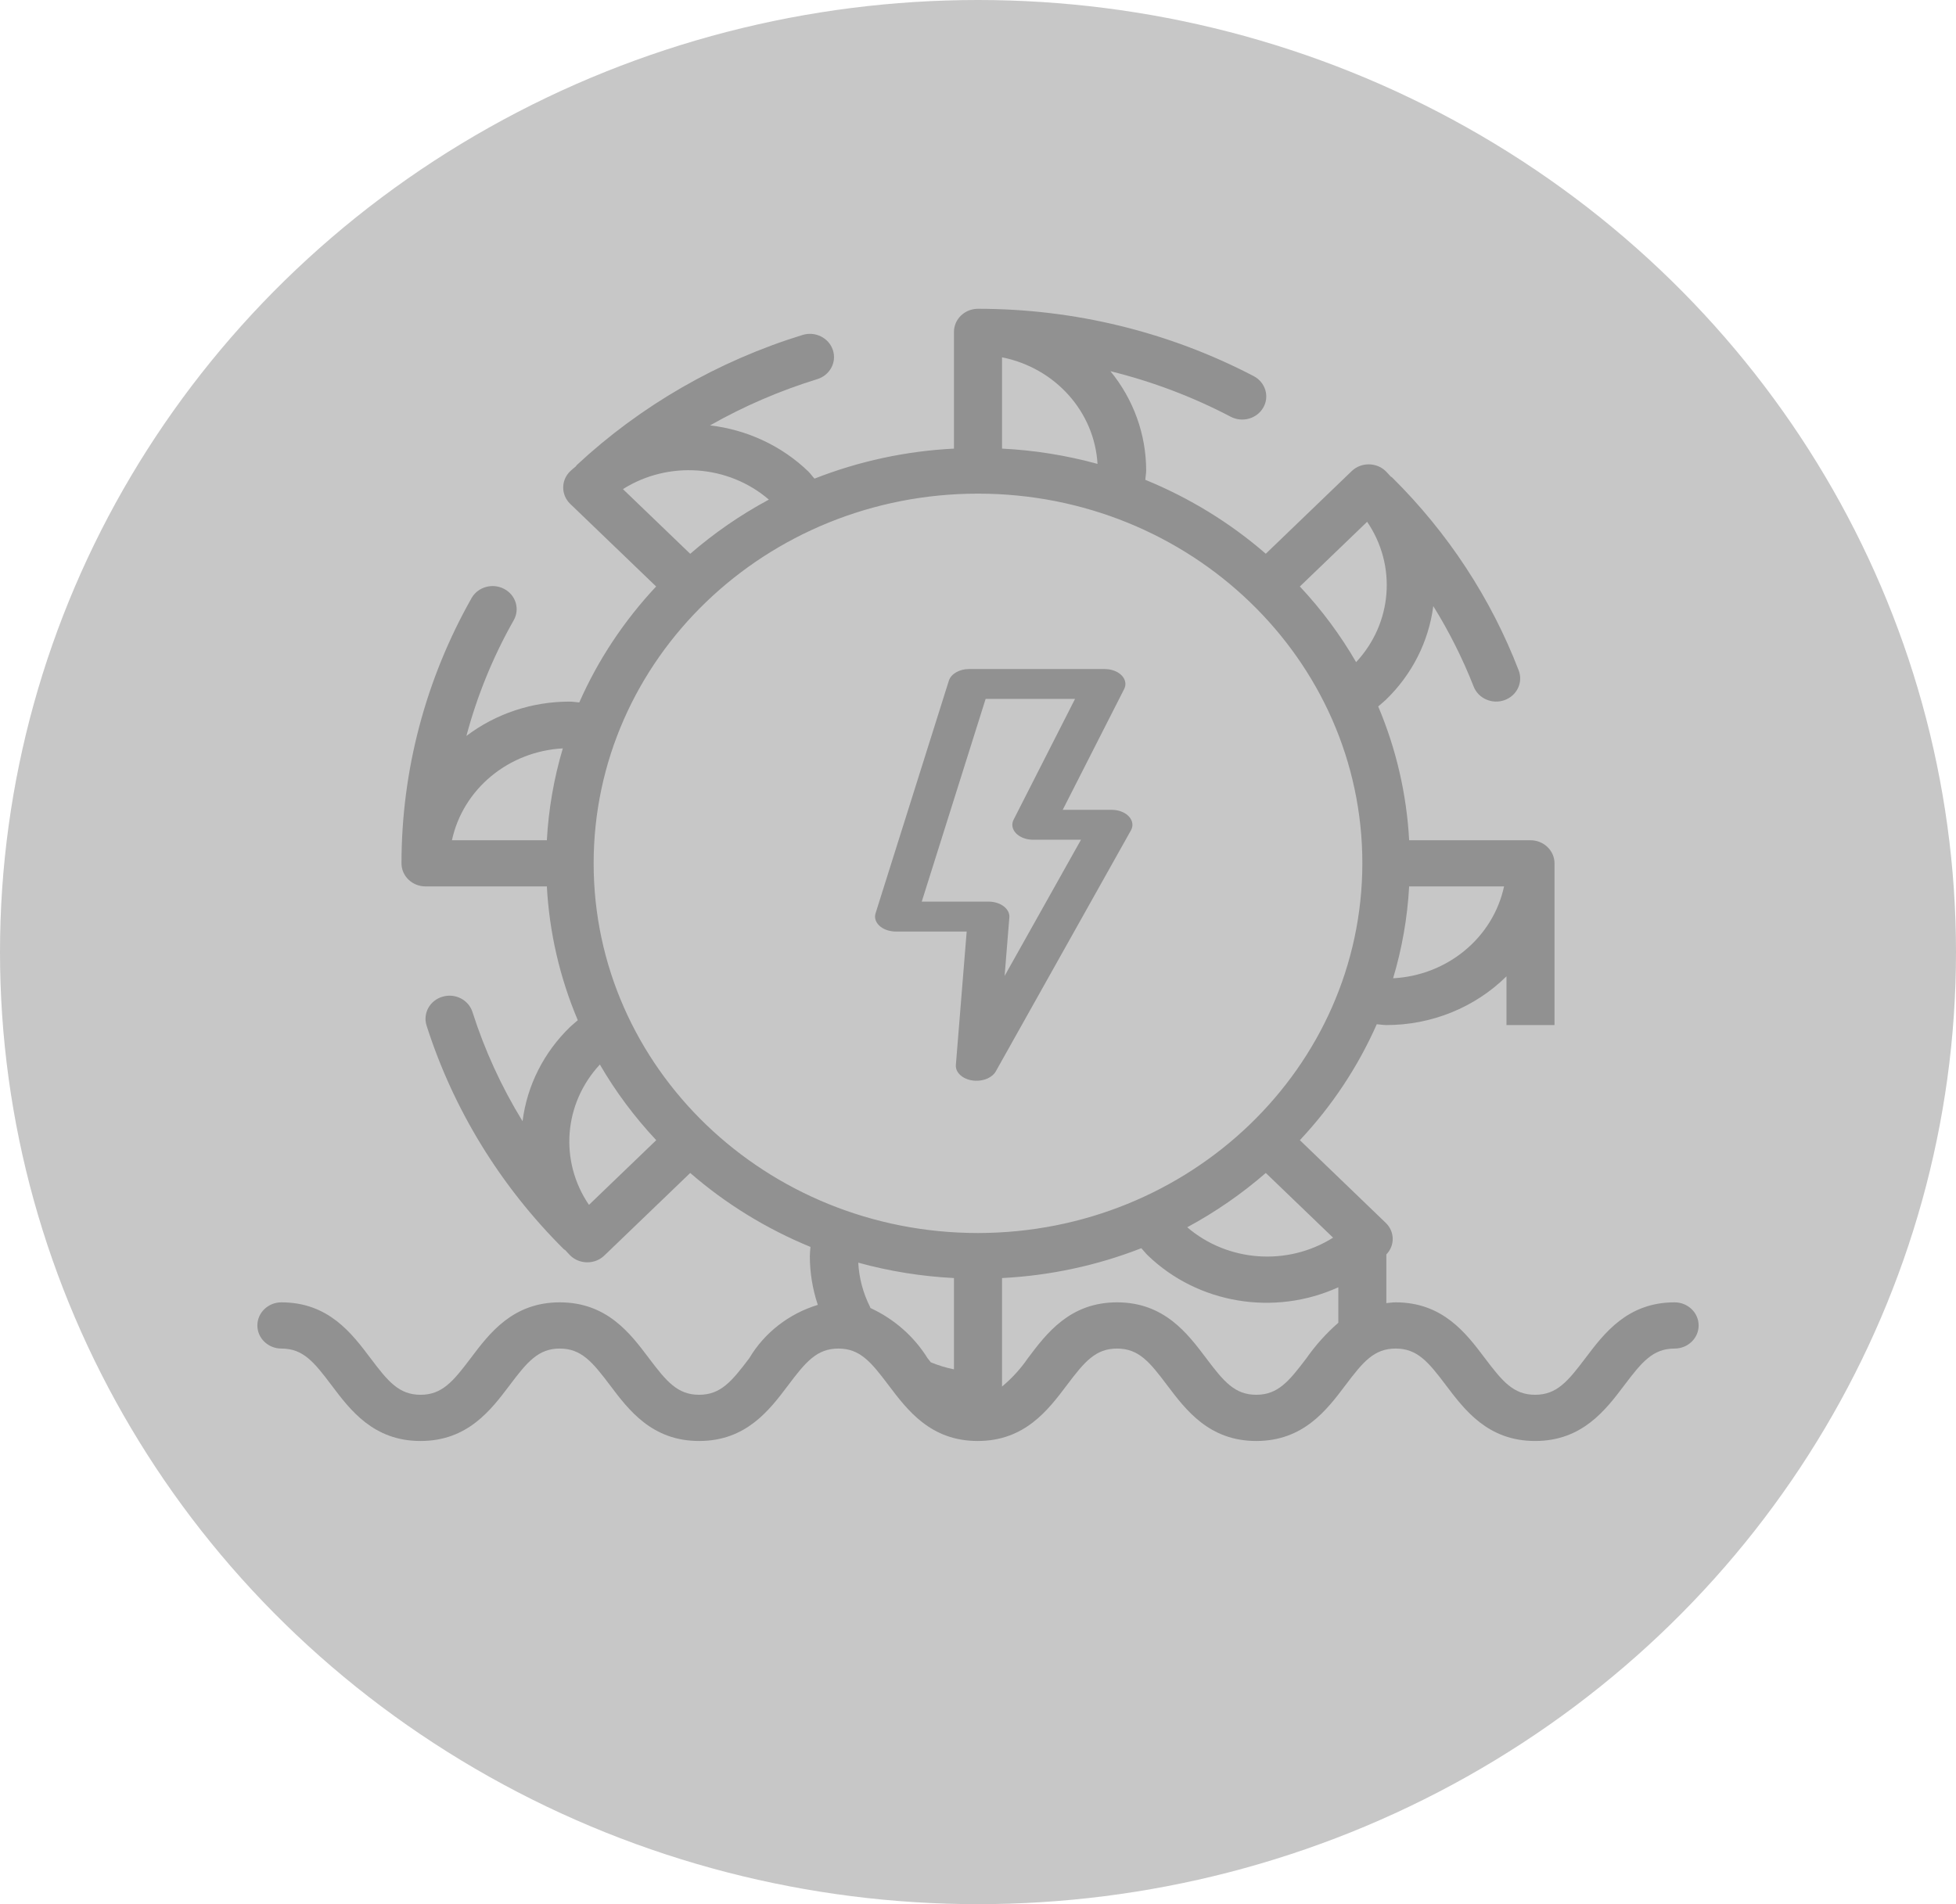 <?xml version="1.0" encoding="UTF-8"?>
<svg width="38px" height="37px" viewBox="0 0 38 37" version="1.1" xmlns="http://www.w3.org/2000/svg" xmlns:xlink="http://www.w3.org/1999/xlink">
    <!-- Generator: Sketch 52.6 (67491) - http://www.bohemiancoding.com/sketch -->
    <title>ICON - HYDRO-GRAY</title>
    <desc>Created with Sketch.</desc>
    <g id="AIIM-DESKTOP" stroke="none" stroke-width="1" fill="none" fill-rule="evenodd">
        <g id="AIIM--Portfolio-Companies" transform="translate(-1079, -729)">
            <g id="NEW-GRAY-ICONS" transform="translate(1079, 679)">
                <g id="ICON---HYDRO-GRAY" transform="translate(0, 50)">
                    <ellipse id="Oval" fill="#C7C7C7" cx="19" cy="18.5" rx="19" ry="18.5"></ellipse>
                    <g id="hydro" transform="translate(5, 6)" fill="#919191" fill-rule="nonzero">
                        <path d="M27.533,19.306 C26.618,19.306 26.165,19.907 25.801,20.389 C25.457,20.845 25.242,21.102 24.823,21.102 C24.404,21.102 24.19,20.845 23.847,20.39 C23.483,19.907 23.03,19.306 22.114,19.306 C22.05,19.306 21.993,19.316 21.933,19.321 L21.933,18.375 C22.103,18.201 22.097,17.928 21.92,17.76 L20.253,16.155 C20.878,15.489 21.382,14.728 21.747,13.902 C21.81,13.906 21.871,13.918 21.933,13.918 C22.812,13.919 23.654,13.577 24.267,12.971 L24.267,13.918 L25.2,13.918 L25.2,10.776 C25.2,10.528 24.991,10.327 24.733,10.327 L22.376,10.327 C22.328,9.434 22.125,8.555 21.775,7.727 C21.821,7.685 21.873,7.646 21.92,7.601 C22.431,7.109 22.756,6.467 22.845,5.777 C23.154,6.275 23.416,6.798 23.629,7.34 C23.719,7.572 23.988,7.691 24.23,7.604 C24.471,7.517 24.594,7.258 24.504,7.026 C23.965,5.625 23.128,4.349 22.046,3.278 C22.038,3.27 22.028,3.267 22.019,3.261 C21.986,3.225 21.955,3.188 21.92,3.154 C21.738,2.979 21.442,2.979 21.26,3.154 L19.591,4.76 C18.899,4.159 18.108,3.674 17.25,3.323 C17.254,3.262 17.267,3.202 17.267,3.143 C17.267,2.443 17.023,1.763 16.573,1.213 C17.387,1.414 18.172,1.711 18.91,2.098 C19.136,2.216 19.42,2.136 19.543,1.918 C19.667,1.701 19.583,1.428 19.357,1.309 C17.713,0.45 15.871,-0 14,8.0049879e-08 C13.742,8.0049879e-08 13.533,0.201 13.533,0.449 L13.533,2.717 C12.603,2.764 11.687,2.961 10.824,3.3 C10.781,3.256 10.746,3.202 10.7,3.158 C10.187,2.664 9.515,2.35 8.794,2.266 C9.451,1.893 10.149,1.592 10.875,1.368 C11.122,1.293 11.259,1.04 11.181,0.803 C11.103,0.565 10.84,0.433 10.593,0.508 C8.949,1.015 7.448,1.88 6.207,3.035 C6.2,3.043 6.193,3.052 6.187,3.062 C6.151,3.093 6.113,3.122 6.078,3.156 C5.896,3.331 5.896,3.616 6.078,3.791 L7.747,5.396 C7.123,6.062 6.618,6.823 6.254,7.649 C6.19,7.645 6.129,7.633 6.067,7.633 C5.339,7.632 4.633,7.867 4.061,8.3 C4.27,7.517 4.578,6.762 4.98,6.052 C5.104,5.834 5.02,5.561 4.794,5.443 C4.568,5.324 4.284,5.404 4.161,5.622 C3.267,7.203 2.8,8.975 2.8,10.776 C2.8,11.023 3.009,11.224 3.267,11.224 L5.624,11.224 C5.672,12.117 5.875,12.996 6.225,13.824 C6.179,13.866 6.127,13.905 6.08,13.95 C5.566,14.445 5.239,15.092 5.152,15.787 C4.742,15.119 4.416,14.407 4.179,13.665 C4.104,13.428 3.843,13.294 3.597,13.367 C3.35,13.439 3.212,13.69 3.287,13.927 C3.807,15.558 4.721,17.047 5.954,18.274 C5.962,18.281 5.973,18.284 5.981,18.291 C6.014,18.326 6.045,18.363 6.08,18.397 C6.262,18.572 6.558,18.572 6.74,18.397 L8.409,16.792 C9.1,17.392 9.889,17.877 10.745,18.229 C10.741,18.29 10.733,18.35 10.733,18.412 C10.734,18.732 10.786,19.05 10.888,19.355 C10.325,19.527 9.85,19.897 9.557,20.391 C9.214,20.845 9,21.102 8.582,21.102 C8.163,21.102 7.949,20.845 7.606,20.39 C7.243,19.907 6.79,19.306 5.875,19.306 C4.961,19.306 4.509,19.907 4.145,20.39 C3.802,20.845 3.588,21.102 3.17,21.102 C2.752,21.102 2.539,20.845 2.197,20.39 C1.833,19.907 1.381,19.306 0.467,19.306 C0.209,19.306 0,19.507 0,19.755 C0,20.003 0.209,20.204 0.467,20.204 C0.887,20.204 1.098,20.461 1.441,20.917 C1.804,21.399 2.256,22 3.17,22 C4.084,22 4.537,21.399 4.901,20.917 C5.243,20.461 5.46,20.204 5.875,20.204 C6.291,20.204 6.508,20.461 6.851,20.917 C7.214,21.399 7.667,22 8.582,22 C9.496,22 9.949,21.399 10.312,20.917 C10.655,20.461 10.87,20.204 11.288,20.204 C11.706,20.204 11.92,20.461 12.263,20.917 C12.627,21.399 13.079,22 13.994,22 C14.908,22 15.361,21.399 15.725,20.917 C16.068,20.461 16.283,20.204 16.701,20.204 C17.12,20.204 17.333,20.461 17.675,20.917 C18.039,21.399 18.492,22 19.406,22 C20.321,22 20.774,21.399 21.138,20.917 C21.481,20.461 21.695,20.204 22.114,20.204 C22.533,20.204 22.748,20.461 23.091,20.917 C23.455,21.399 23.908,22 24.823,22 C25.738,22 26.192,21.399 26.556,20.917 C26.9,20.461 27.113,20.204 27.533,20.204 C27.791,20.204 28,20.003 28,19.755 C28,19.507 27.791,19.306 27.533,19.306 Z M14,17.959 C9.876,17.959 6.533,14.743 6.533,10.776 C6.533,6.808 9.876,3.592 14,3.592 C18.124,3.592 21.467,6.808 21.467,10.776 C21.462,14.741 18.122,17.955 14,17.959 Z M19.591,16.792 L20.898,18.049 C20.015,18.606 18.853,18.523 18.065,17.847 C18.613,17.551 19.125,17.197 19.591,16.792 Z M22.064,13.011 C22.238,12.429 22.343,11.83 22.376,11.224 L24.22,11.224 C24.005,12.22 23.121,12.952 22.066,13.009 L22.064,13.011 Z M21.346,6.866 C21.04,6.339 20.674,5.845 20.253,5.396 L21.56,4.139 C22.139,4.99 22.051,6.109 21.346,6.866 Z M14.467,2.717 L14.467,0.943 C15.501,1.15 16.262,2 16.322,3.014 C15.717,2.848 15.095,2.748 14.467,2.717 Z M9.937,3.708 C9.388,4.003 8.876,4.356 8.409,4.761 L7.102,3.504 C7.986,2.947 9.149,3.03 9.937,3.708 Z M5.934,8.542 C5.761,9.124 5.657,9.722 5.624,10.327 L3.78,10.327 C3.995,9.331 4.879,8.599 5.934,8.542 Z M6.654,14.685 C6.96,15.213 7.328,15.706 7.749,16.155 L6.442,17.412 C5.863,16.562 5.95,15.443 6.654,14.685 Z M11.908,19.415 C11.905,19.408 11.908,19.4 11.902,19.393 C11.767,19.125 11.689,18.833 11.674,18.535 C12.28,18.702 12.904,18.802 13.533,18.834 L13.533,20.608 C13.379,20.577 13.228,20.531 13.083,20.471 C13.061,20.442 13.041,20.42 13.019,20.39 C12.756,19.967 12.37,19.628 11.908,19.415 Z M20.382,20.39 C20.039,20.845 19.824,21.102 19.406,21.102 C18.988,21.102 18.774,20.845 18.432,20.39 C18.068,19.907 17.615,19.306 16.701,19.306 C15.787,19.306 15.333,19.907 14.97,20.39 C14.83,20.595 14.66,20.781 14.467,20.942 L14.467,18.834 C15.396,18.787 16.311,18.591 17.173,18.254 C17.216,18.299 17.254,18.351 17.3,18.395 C18.274,19.333 19.755,19.58 21,19.013 L21,19.703 C20.766,19.907 20.559,20.138 20.382,20.39 Z" id="Shape"></path>
                        <path d="M12.402,12.101 L13.78,12.101 L13.57,14.693 C13.557,14.853 13.726,14.99 13.948,15 C14.121,15.007 14.28,14.934 14.345,14.819 L16.971,10.135 C17.054,9.987 16.954,9.818 16.748,9.757 C16.7,9.743 16.649,9.736 16.597,9.736 L15.646,9.736 L16.839,7.39 C16.916,7.24 16.808,7.073 16.6,7.018 C16.555,7.006 16.508,7 16.461,7 L13.826,7 C13.639,7 13.476,7.094 13.434,7.226 L12.01,11.746 C11.961,11.902 12.097,12.058 12.313,12.093 C12.343,12.098 12.373,12.101 12.403,12.101 L12.402,12.101 Z M14.148,7.581 L15.885,7.581 L14.692,9.927 C14.615,10.077 14.722,10.244 14.931,10.299 C14.975,10.311 15.022,10.317 15.07,10.317 L16.001,10.317 L14.517,12.963 L14.609,11.827 C14.622,11.667 14.452,11.53 14.231,11.52 C14.223,11.52 14.215,11.52 14.207,11.52 L12.907,11.52 L14.148,7.581 Z" id="Shape"></path>
                    </g>
                </g>
            </g>
        </g>
    </g>
</svg>